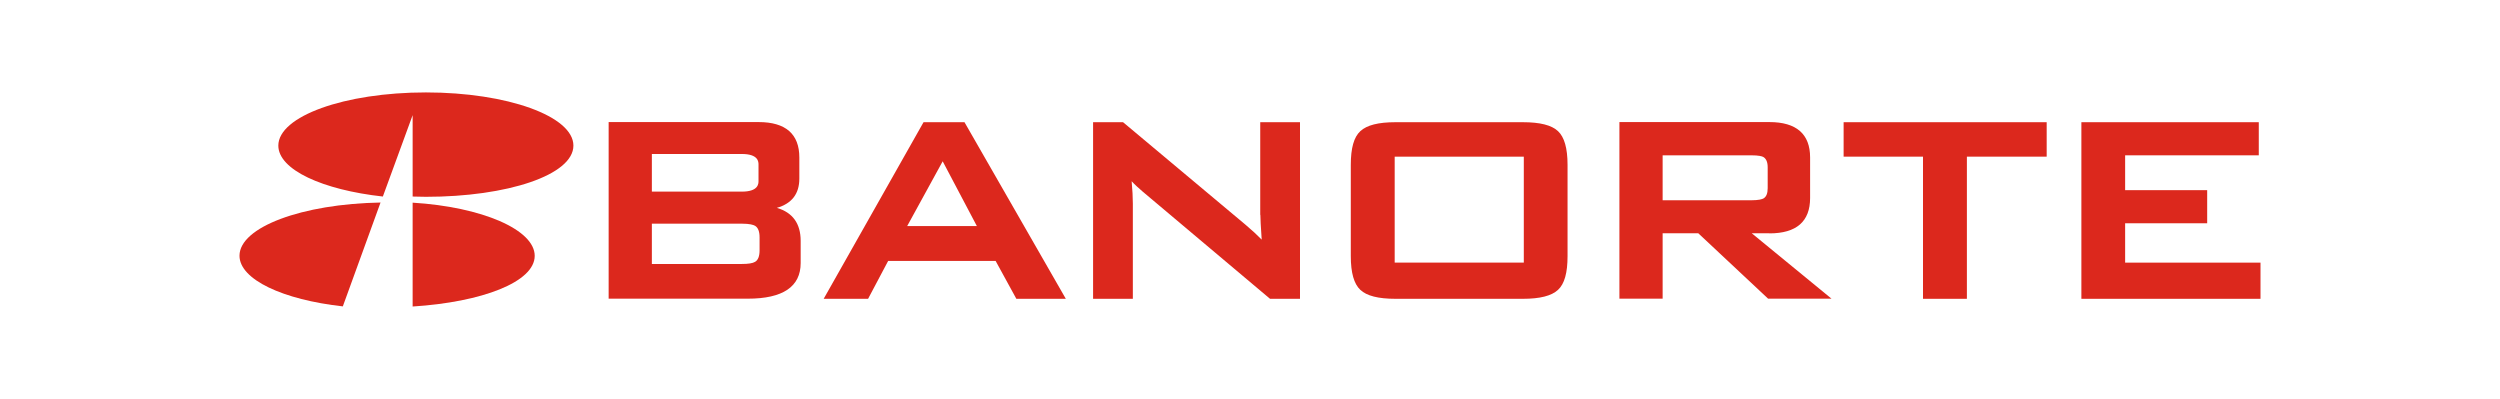 <?xml version="1.0" encoding="UTF-8"?><svg id="Capa_1" xmlns="http://www.w3.org/2000/svg" viewBox="0 0 188 30"><defs><style>.cls-1{fill:#dc281d;}</style></defs><path class="cls-1" d="M57.04,13.61c0,.2,0,.8-1.25.8h-6.77v-2.83h6.77c1.25,0,1.25.6,1.25.8v1.23ZM49.02,16.82h6.77c.59,0,.87.09.99.16.23.14.34.43.34.87v.98c0,.43-.11.73-.34.86-.18.11-.51.16-.99.16h-6.77v-3.03ZM58.42,15.63c1.12-.32,1.69-1.05,1.69-2.2v-1.59c0-1.76-1.03-2.66-3.06-2.66h-11.28v13.28h10.47c2.63,0,3.97-.9,3.97-2.68v-1.66c0-1.31-.6-2.14-1.79-2.49"/><path class="cls-1" d="M73.46,17h-5.24l2.67-4.87,2.57,4.87ZM72.53,9.19h-3.08l-7.51,13.28h3.34l1.51-2.85h8.08l1.56,2.85h3.72l-7.58-13.21-.04-.07Z"/><path class="cls-1" d="M94.78,16.15c0,.26.03.89.1,1.87-.32-.33-.73-.71-1.24-1.14l-9.15-7.66-.04-.03h-2.25v13.28h2.99v-7.17c0-.45-.03-1.01-.09-1.67.25.27.53.52.82.77l9.55,8.04.04.03h2.25v-13.28h-2.99v6.97Z"/><path class="cls-1" d="M114.59,19.75h-9.71v-7.97h9.71v7.97ZM114.52,9.19h-9.58c-1.29,0-2.15.22-2.64.67-.49.45-.72,1.28-.72,2.54v6.86c0,1.26.24,2.09.72,2.54.48.45,1.35.67,2.64.67h9.58c1.29,0,2.15-.22,2.64-.67.49-.45.72-1.28.72-2.54v-6.86c0-1.26-.24-2.09-.72-2.54-.48-.45-1.35-.67-2.64-.67"/><path class="cls-1" d="M125.03,11.68h6.67c.55,0,.81.07.91.13.21.13.32.38.32.77v1.57c0,.39-.1.64-.31.77-.11.06-.36.14-.92.14h-6.67v-3.38ZM133.06,17.55c2.03,0,3.06-.89,3.06-2.66v-3.05c0-1.76-1.03-2.66-3.06-2.66h-11.28v13.28h3.25v-4.92h2.68l5.21,4.88.04.04h4.77l-6-4.92h1.34Z"/><polygon class="cls-1" points="138.64 11.78 144.61 11.78 144.61 22.47 147.91 22.47 147.91 11.78 153.91 11.78 153.91 9.19 138.64 9.19 138.64 11.78"/><polygon class="cls-1" points="159.81 19.75 159.81 16.79 165.98 16.79 165.98 14.3 159.81 14.3 159.81 11.68 169.86 11.68 169.86 9.19 156.52 9.19 156.52 22.47 169.99 22.47 169.99 19.75 159.81 19.75"/><path class="cls-1" d="M28.79,14.78l2.24-6.12v6.12c.33,0,.66.02,1,.02,6.12,0,11.09-1.64,11.09-3.85s-4.97-4-11.09-4-11.1,1.79-11.1,4c0,1.81,3.32,3.33,7.87,3.83h0Z"/><path class="cls-1" d="M28.62,15.23c-5.9.1-10.61,1.85-10.61,4,0,1.79,3.27,3.31,7.77,3.81l2.84-7.82h0Z"/><path class="cls-1" d="M31.03,15.23v7.82c5.21-.33,9.18-1.84,9.18-3.81s-3.97-3.68-9.18-4h0Z"/></svg>
